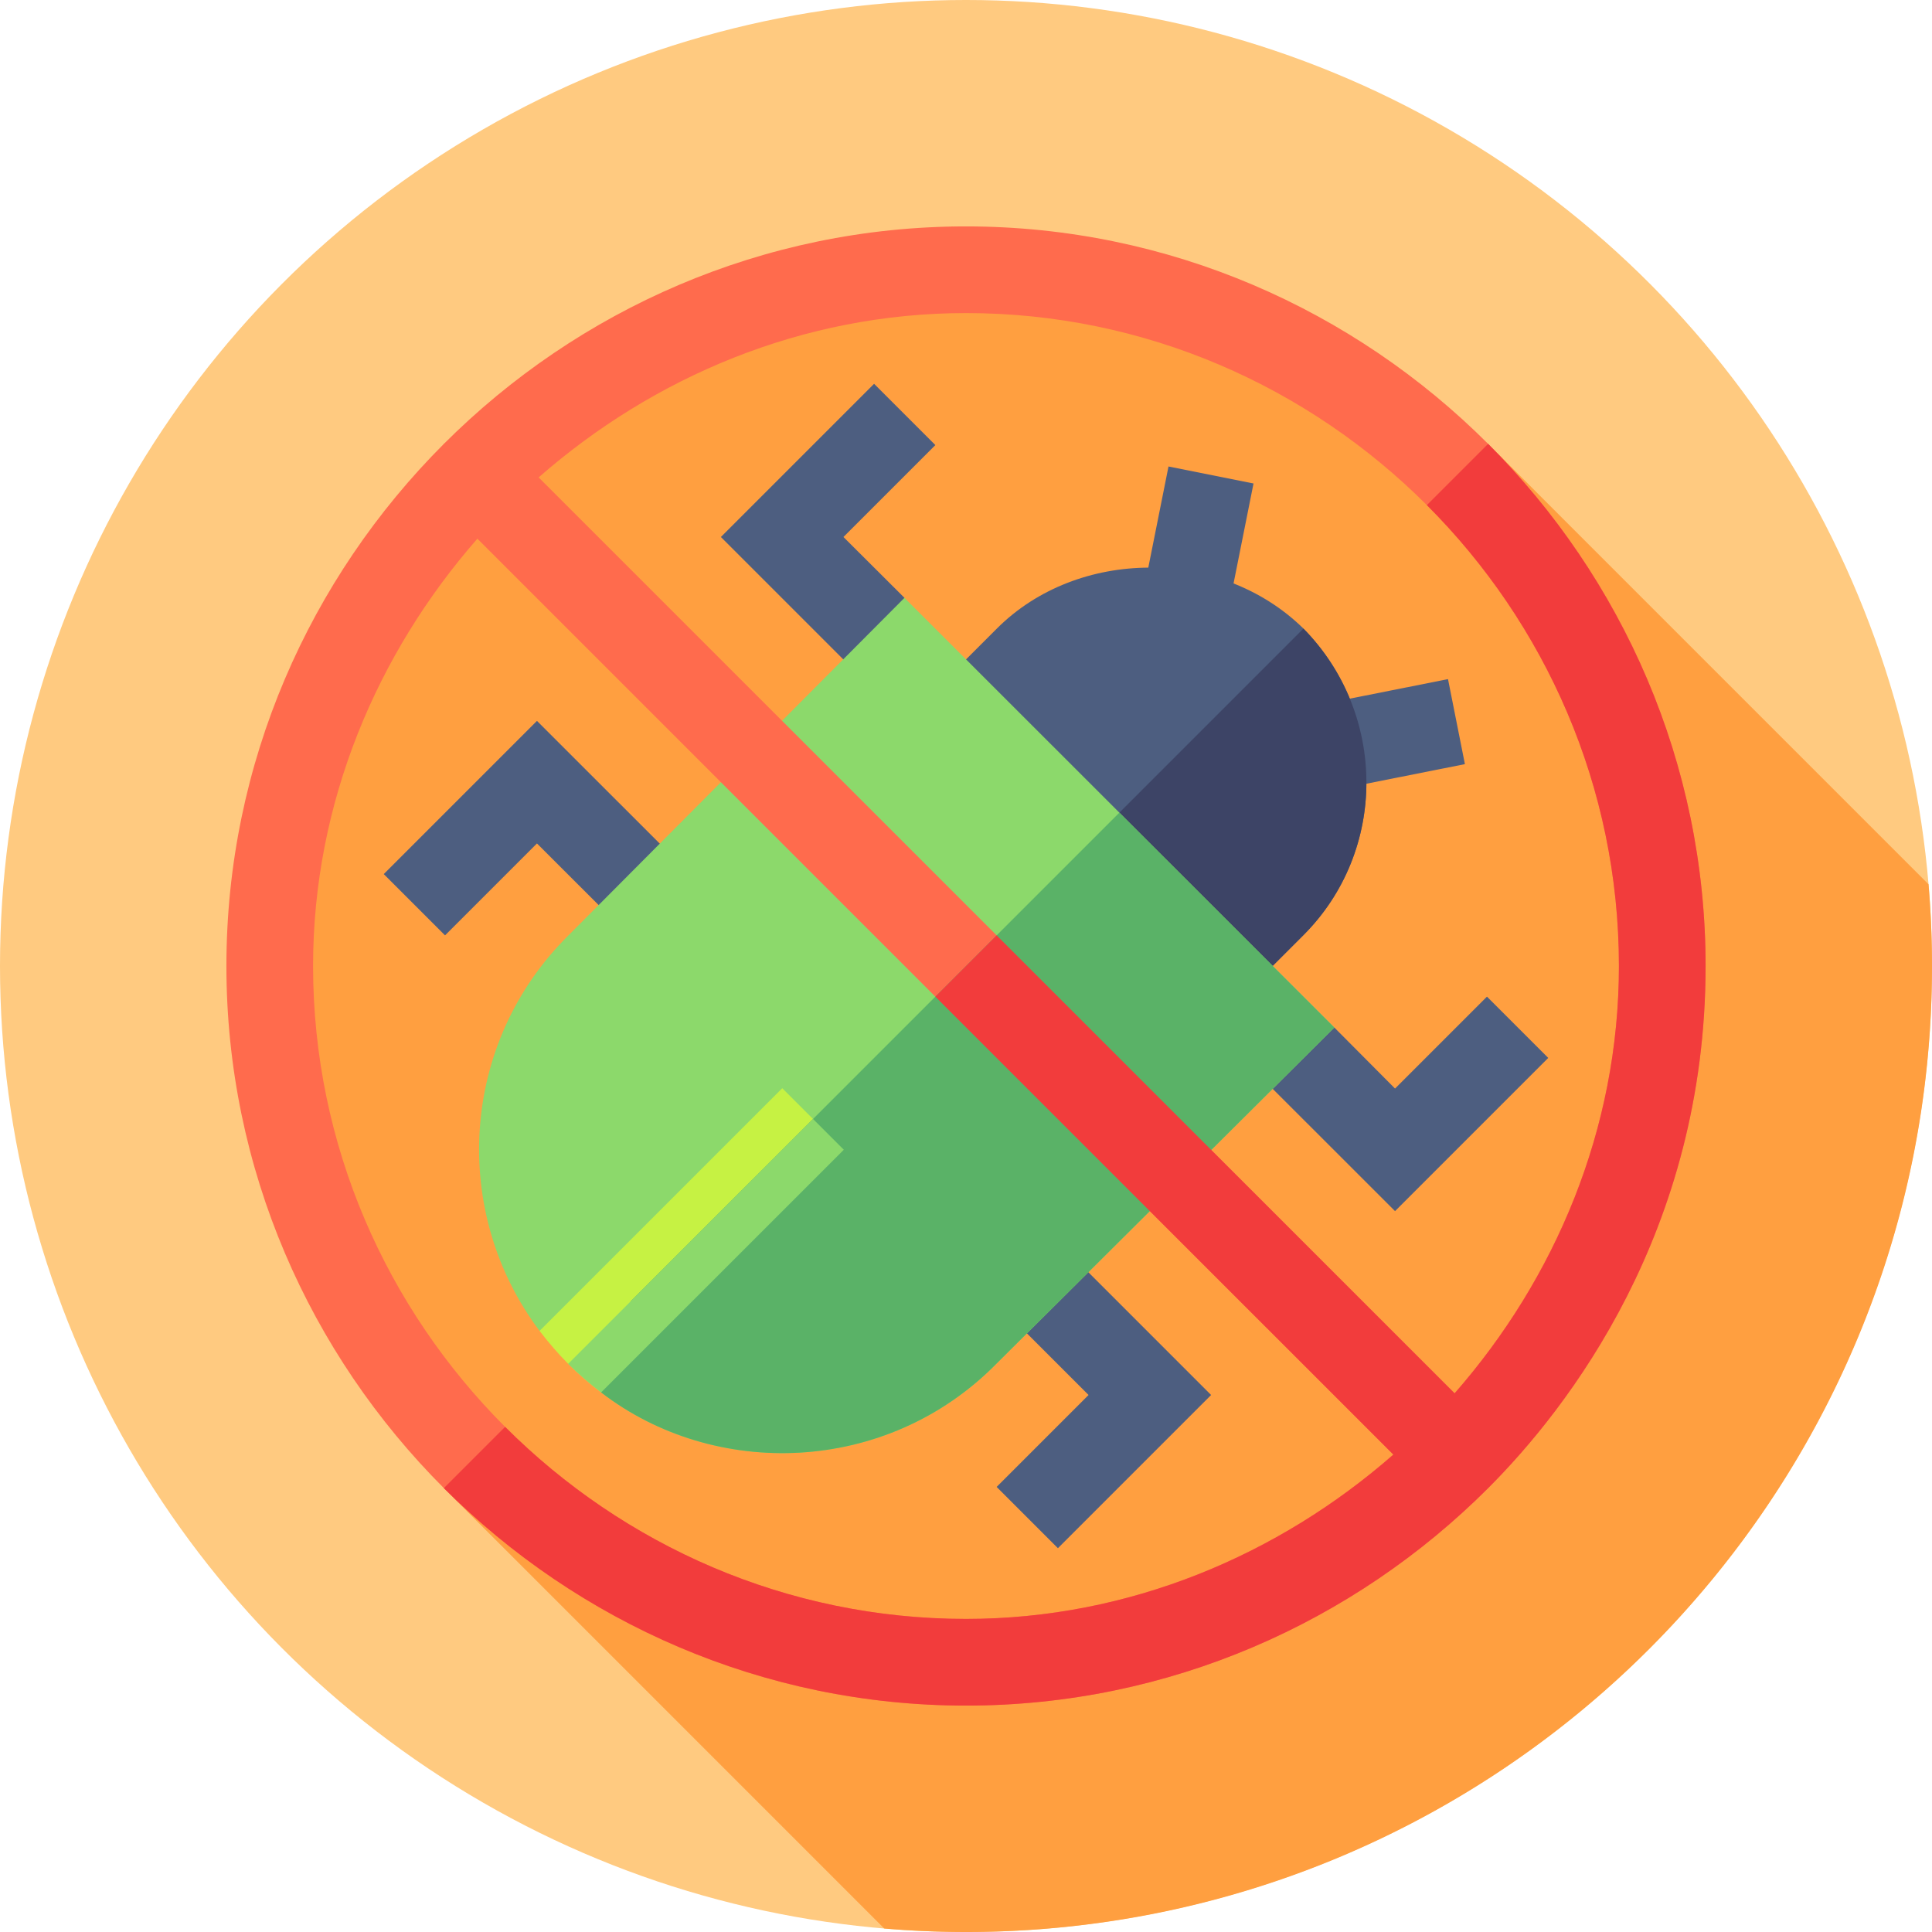 <?xml version="1.0" encoding="UTF-8"?> <svg xmlns="http://www.w3.org/2000/svg" xmlns:xlink="http://www.w3.org/1999/xlink" xmlns:svgjs="http://svgjs.com/svgjs" version="1.1" width="512" height="512" x="0" y="0" viewBox="0 0 512 512" style="enable-background:new 0 0 512 512" xml:space="preserve"><g><circle cx="256" cy="256" r="256" fill="#FFCA80" data-original="#ffca80"></circle><path fill="#FF9F40" d="M512 256c0-7.297-.322-14.517-.921-21.659l-116.71-116.71-142.04-57.593-134.693 57.591L60 256l57.631 138.369 116.71 116.71A259.02 259.02 0 0 0 256 512c141.385 0 256-114.615 256-256z" data-original="#ff9f40"></path><path fill="#4D5E80" d="m347.562 187.166 36.174-7.19 4.478 22.527-36.174 7.19zM302.438 159.797l7.227-36.171 22.53 4.501-7.226 36.172zM369.7 320.958l-40.622-40.599 24.539-8.052 16.083 16.172 24.359-24.359 16.24 16.239zM231.641 182.911l-40.6-40.6 40.6-40.599 16.239 16.24-24.359 24.359 16.172 16.122zM280.359 410.288l-16.239-16.24 24.359-24.359-24.359-24.36 16.239-16.239 40.599 40.599zM166.682 247.88 142.3 223.521l-24.359 24.359-16.24-16.239 40.599-40.599 40.622 40.599z" data-original="#4d5e80"></path><path fill="#4D5E80" d="m321.003 272.24-81.243-81.243 24.427-24.427c21.399-21.41 59.082-21.6 81.131-.101 22.386 22.666 22.363 59.082.112 81.344z" data-original="#4d5e80"></path><path fill="#3D4466" d="m321.003 272.24 24.427-24.427c22.216-22.227 22.27-58.561-.009-81.234l-65.039 65.039z" data-original="#3d4466"></path><path fill="#8CD96B" d="m239.693 158.433-89.122 89.527c-28.711 28.482-31.234 73.27-7.576 104.737l25.342-11.407-9.035 27.715c29.993 23.111 75.626 21.956 104.736-7.58l89.579-89.119z" data-original="#8cd96b"></path><path fill="#C6F243" d="m223.616 304.694-64.314 64.312c-2.989-2.296-5.972-4.824-8.731-7.58-2.753-2.756-5.282-5.742-7.576-8.728l64.311-64.312z" data-original="#c6f243"></path><path fill="#FF6B4D" d="M256 60c-53.824 0-102.824 22.088-138.364 57.629C82.088 153.177 60 202.177 60 256c0 107.654 88.353 196 196 196 53.823 0 102.823-22.088 138.371-57.629C415.554 373.184 452 326.283 452 256c0-107.654-88.353-196-196-196zm0 369.031c-94.991 0-173.031-78.04-173.031-173.031 0-43.365 16.997-82.925 43.541-113.244l242.741 242.726C338.94 412.034 299.373 429.031 256 429.031zm129.49-59.787L142.749 126.517C173.06 99.966 212.627 82.969 256 82.969c94.991 0 173.031 78.04 173.031 173.031 0 43.365-16.997 82.925-43.541 113.244z" data-original="#ff6b4d"></path><path fill="#5AB267" d="M296.643 215.358 167.19 344.81l-7.888 24.196c29.993 23.111 75.626 21.956 104.736-7.58l89.579-89.119z" data-original="#5ab267"></path><path fill="#8CD96B" d="m159.302 369.006 64.314-64.312-8.155-8.154-64.888 64.888c2.758 2.755 5.741 5.282 8.729 7.578z" data-original="#8cd96b"></path><path fill="#F23C3C" d="M452 256c0-53.827-22.088-102.826-57.631-138.369l-16.232 16.232c31.384 31.384 50.894 74.642 50.894 122.137 0 43.365-16.997 82.925-43.541 113.244L264.119 247.881 247.88 264.12l121.371 121.363C338.94 412.034 299.373 429.031 256 429.031c-47.496 0-90.753-19.51-122.137-50.894l-16.232 16.232C153.175 429.913 202.176 452 256 452c53.823 0 102.823-22.088 138.371-57.629C415.554 373.184 452 326.283 452 256z" data-original="#f23c3c"></path></g></svg> 